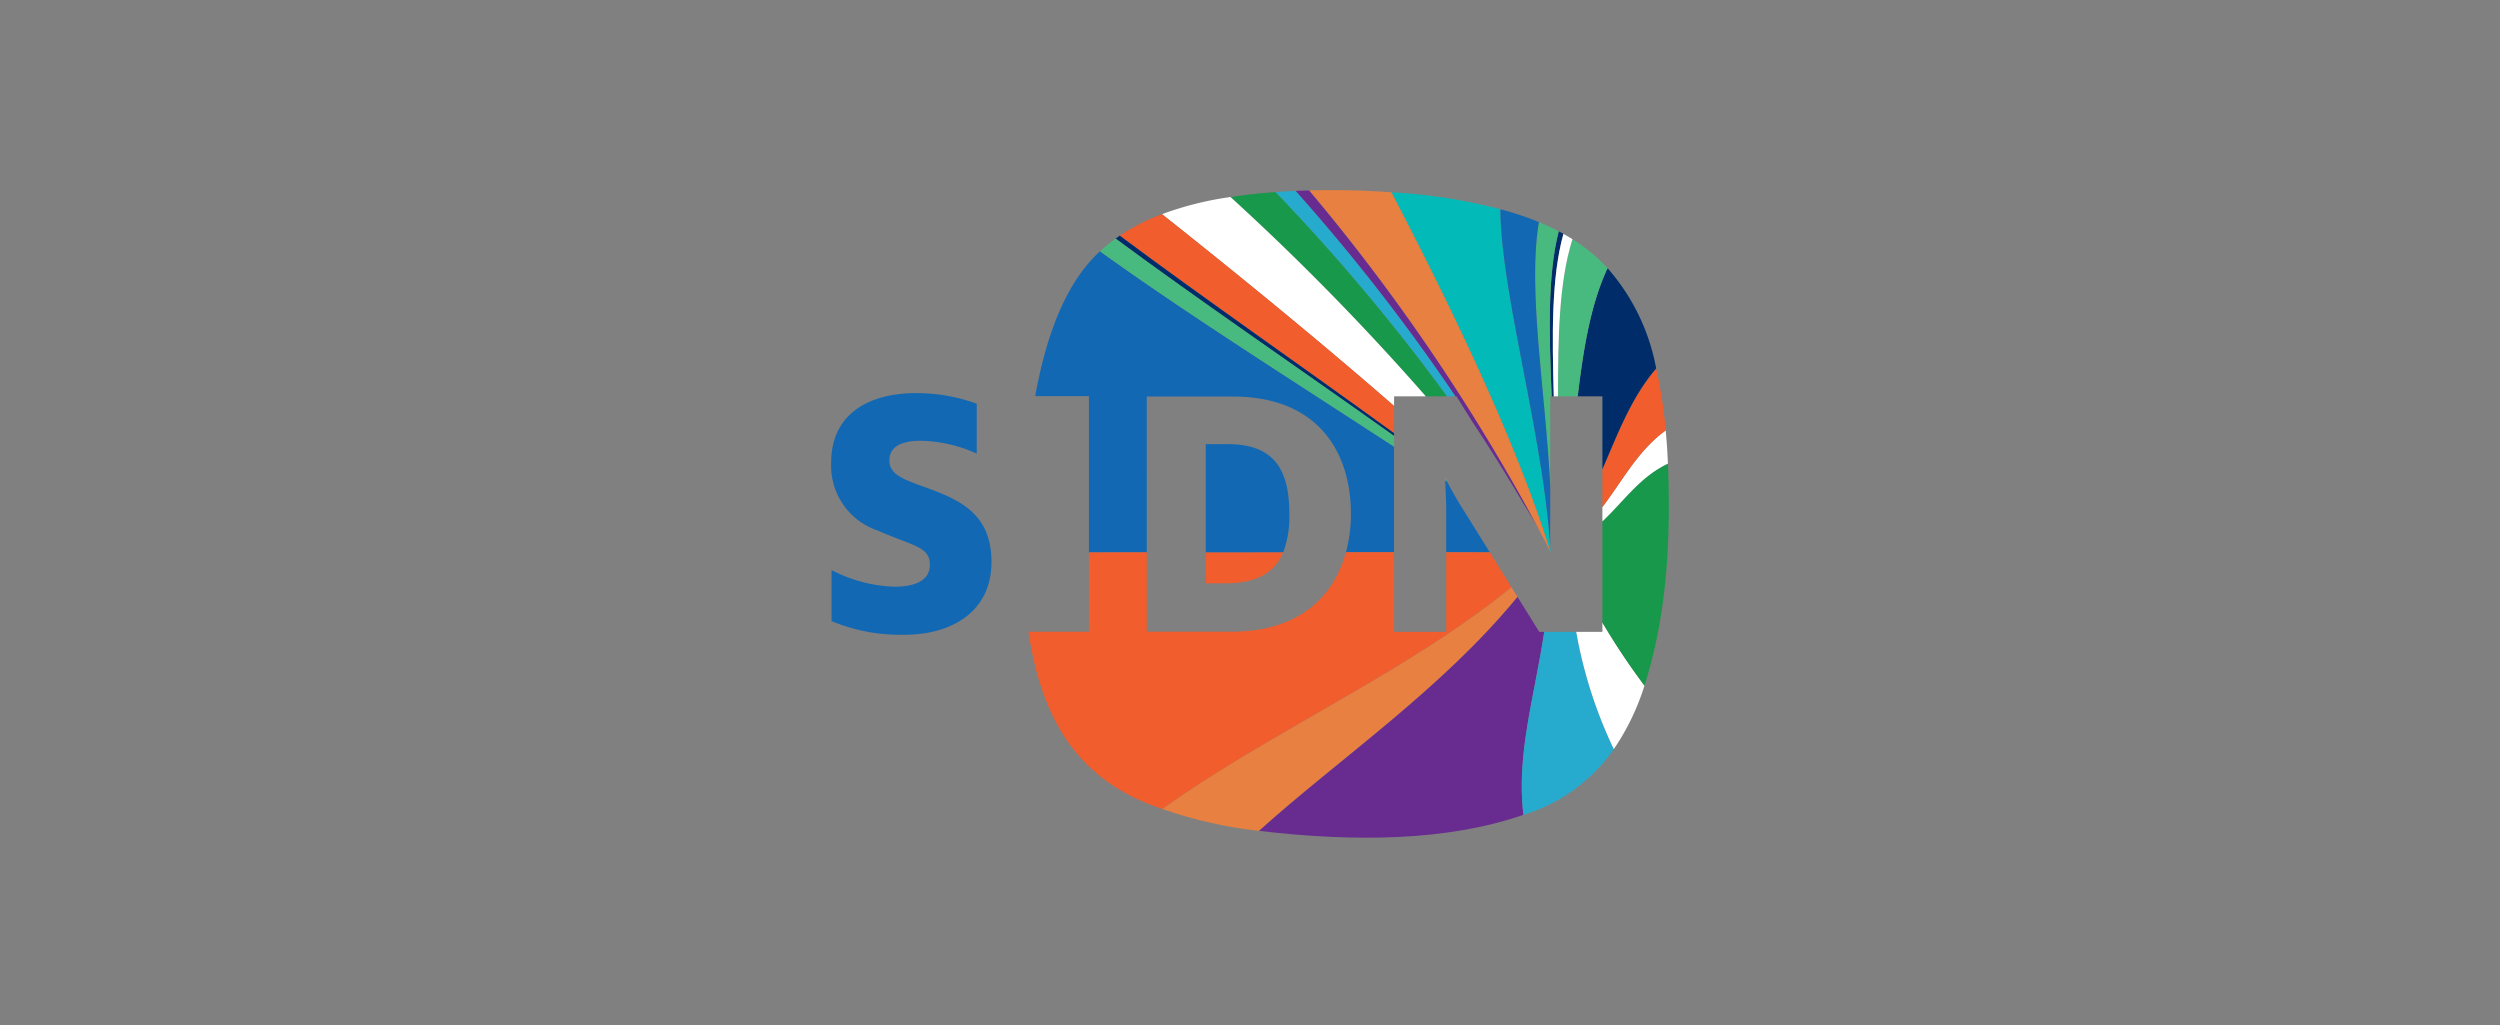 <svg id="a0e24682-be31-4bca-956e-f0806373bd07" data-name="Vrstva 1" xmlns="http://www.w3.org/2000/svg" viewBox="0 0 200 82">
  <rect x="0" y="0" width="200" height="82" fill="#808080" stroke="none"/>
  <defs>
    <style>
      .a14b2edb-39d3-4b8e-a5b0-3e8ba16c3a3a {
        fill: #02bbb9;
      }

      .aaf59cf2-abcf-4d2d-ab4c-91a0fb9271dd {
        fill: #1268b3;
      }

      .b353f2e9-cf9a-46b7-ad55-5d366e916b38 {
        fill: #f15d2c;
      }

      .baf385f2-e382-41dc-b135-82399a756d6a {
        fill: #e78040;
      }

      .b9308b7b-25c7-4064-bd56-0f62201fdbab {
        fill: #682c91;
      }

      .bc46dd52-f7c1-4d8a-8fd4-d20b0ab662f8 {
        fill: #26abce;
      }

      .f22d721b-351f-4b83-8de9-720bcb6c8e17 {
        fill: #fff;
      }

      .ea0efdf0-03fe-4c41-800b-0f55be260dc6 {
        fill: #18984a;
      }

      .bad629b9-9b84-4f5c-9d33-3b47bfb0af8a {
        fill: #002d6a;
      }

      .a30f268b-d572-4b9d-bf90-a9149126770b {
        fill: #48ba7f;
      }
    </style>
  </defs>
  <g>
    <path class="a14b2edb-39d3-4b8e-a5b0-3e8ba16c3a3a" d="M124.048,44.198c-3.064-9.944-9.197-21.998-12.733-28.814a43.973,43.973,0,0,1,8.719,1.356C120.065,23.478,123.532,35.022,124.048,44.198Z"/>
    <path class="aaf59cf2-abcf-4d2d-ab4c-91a0fb9271dd" d="M66.524,49.688V45.605a11.692,11.692,0,0,0,4.991,1.331c1.995,0,2.873-.664,2.873-1.755,0-1.452-1.3-1.481-4.205-2.749A5.465,5.465,0,0,1,66.493,37.017c0-3.812,2.874-5.567,6.806-5.567a14.037,14.037,0,0,1,4.839.848v3.991A11.35,11.35,0,0,0,73.662,35.262c-1.725,0-2.511.573-2.511,1.573,0,1.09,1.029,1.481,2.783,2.117,2.874,1.029,5.384,2.149,5.384,6.018,0,3.842-3.025,5.809-6.956,5.809a14.239,14.239,0,0,1-5.838-1.09Z"/>
    <path class="aaf59cf2-abcf-4d2d-ab4c-91a0fb9271dd" d="M115.699,44.182c1.205,0,2.37.003,3.484.004l-1.911-3.071c-.51-.804-1.105-1.79-1.509-2.596q-.074-.048-.147-.097c.031.806.081,1.734.081,2.543v3.219h.002Zm-4.174-.004V35.733c-8.059-5.254-16.735-10.741-23.524-15.629-2.733,2.485-4.303,6.713-5.185,11.587H87.113v12.5l4.628-.006V31.722h6.866c6.927,0,9.468,4.535,9.468,9.407a11.618,11.618,0,0,1-.401,3.048Z"/>
    <path class="b353f2e9-cf9a-46b7-ad55-5d366e916b38" d="M119.183,44.185c-1.114-.001-2.279-.004-3.484-.004v6.37h-4.174v-6.373h-3.85c-.935,3.44-3.64,6.358-9.157,6.358H91.741V44.186l-4.628.006v6.345H82.272C83.345,57.658,86.278,62.5,92.99,64.722c8.737-6.229,19.633-10.977,27.927-17.744Z"/>
    <path class="baf385f2-e382-41dc-b135-82399a756d6a" d="M120.917,46.977C112.623,53.745,101.727,58.492,92.99,64.721A35.345,35.345,0,0,0,100.724,66.47c6.446-5.802,14.587-11.296,20.676-18.717Z"/>
    <path class="b9308b7b-25c7-4064-bd56-0f62201fdbab" d="M123.537,50.551h-.396l-1.74-2.798C115.312,55.173,107.17,60.666,100.724,66.47c7.684.907,15.076.82,21.149-1.284C121.299,60.371,122.728,55.881,123.537,50.551Z"/>
    <path class="bc46dd52-f7c1-4d8a-8fd4-d20b0ab662f8" d="M126.099,50.551h-2.562c-.809,5.33-2.237,9.821-1.662,14.636a13.643,13.643,0,0,0,7.23-5.255,36.407,36.407,0,0,1-3.006-9.381Z"/>
    <path class="f22d721b-351f-4b83-8de9-720bcb6c8e17" d="M128.192,49.8v.75h-2.093a36.396,36.396,0,0,0,3.006,9.38,19.13,19.13,0,0,0,2.453-5.084,55.859,55.859,0,0,1-3.366-5.046Z"/>
    <path class="ea0efdf0-03fe-4c41-800b-0f55be260dc6" d="M133.436,37.085c-2.251,1.069-3.502,2.981-5.244,4.627v8.089a55.829,55.829,0,0,0,3.365,5.046c1.715-5.37,2.139-11.232,1.879-17.762Z"/>
    <path class="f22d721b-351f-4b83-8de9-720bcb6c8e17" d="M133.258,34.43c-2.216,1.605-3.441,3.989-5.066,6.135v1.147c1.742-1.646,2.993-3.558,5.244-4.627q-.052-1.329-.178-2.654Z"/>
    <path class="b353f2e9-cf9a-46b7-ad55-5d366e916b38" d="M132.598,29.949l-.103-.468c-1.983,2.301-3.079,5.232-4.303,8.062v3.023c1.624-2.145,2.85-4.53,5.066-6.135A38.78,38.78,0,0,0,132.598,29.949Z"/>
    <path class="bad629b9-9b84-4f5c-9d33-3b47bfb0af8a" d="M128.192,31.705V37.542c1.224-2.829,2.319-5.762,4.303-8.062a16.738,16.738,0,0,0-3.888-8.026c-1.374,2.927-1.942,6.535-2.39,10.251Z"/>
    <path class="a30f268b-d572-4b9d-bf90-a9149126770b" d="M126.217,31.705c.448-3.716,1.016-7.324,2.39-10.251a13.672,13.672,0,0,0-2.809-2.319c-1.092,3.451-1.155,7.94-1.154,12.571Z"/>
    <path class="bad629b9-9b84-4f5c-9d33-3b47bfb0af8a" d="M124.302,31.705c-.129-4.807-.211-9.466.772-12.998-.222-.123-.147-.084-.376-.202-.918,3.573-.763,8.308-.566,13.201Z"/>
    <path class="a30f268b-d572-4b9d-bf90-a9149126770b" d="M124.017,31.705h.115c-.197-4.893-.354-9.629.565-13.201q-.774-.404-1.582-.737c-.922,5.402.532,13.617.904,21.113V31.705Z"/>
    <path class="aaf59cf2-abcf-4d2d-ab4c-91a0fb9271dd" d="M124.017,41.264V38.88c-.372-7.496-1.826-15.711-.904-21.113a24.583,24.583,0,0,0-3.081-1.028c.03,6.739,3.499,18.282,4.016,27.458C123.987,43.35,124.017,42.052,124.017,41.264Z"/>
    <path class="baf385f2-e382-41dc-b135-82399a756d6a" d="M124.048,44.198c-3.064-9.944-9.197-21.998-12.733-28.814a64.389,64.389,0,0,0-6.591-.149,158.372,158.372,0,0,1,18.517,27.377c.312.577.6,1.137.807,1.586Z"/>
    <path class="b9308b7b-25c7-4064-bd56-0f62201fdbab" d="M116.516,31.705l1.259,2.017q2.135,3.227,4.096,6.564l.514.826c.283.469.58.989.857,1.498a158.436,158.436,0,0,0-18.517-27.375c-.327.01-.759.023-1.085.039a154.96,154.96,0,0,1,12.784,16.432l.092-.001Z"/>
    <path class="bc46dd52-f7c1-4d8a-8fd4-d20b0ab662f8" d="M116.422,31.705a155.142,155.142,0,0,0-12.783-16.432c-.647.028-.967.047-1.603.094a160.682,160.682,0,0,1,13.716,16.338Z"/>
    <path class="ea0efdf0-03fe-4c41-800b-0f55be260dc6" d="M115.752,31.705a160.682,160.682,0,0,0-13.716-16.338c-1.273.092-2.404.213-3.598.395a199.277,199.277,0,0,1,15.623,15.943Z"/>
    <path class="f22d721b-351f-4b83-8de9-720bcb6c8e17" d="M111.525,31.705h2.536a199.395,199.395,0,0,0-15.623-15.943A26.099,26.099,0,0,0,92.96,17.134c5.672,4.503,12.32,9.897,18.566,15.344v-.772Z"/>
    <path class="b353f2e9-cf9a-46b7-ad55-5d366e916b38" d="M111.525,32.478c-6.245-5.447-12.892-10.841-18.566-15.344a16.251,16.251,0,0,0-3.379,1.72c6.488,4.838,14.493,10.389,21.944,15.803V32.478Z"/>
    <path class="bad629b9-9b84-4f5c-9d33-3b47bfb0af8a" d="M111.525,34.657c-7.452-5.413-15.456-10.964-21.944-15.803-.202.138-.135.091-.334.232,6.557,4.857,14.701,10.402,22.278,15.793v-.222Z"/>
    <path class="f22d721b-351f-4b83-8de9-720bcb6c8e17" d="M124.643,31.705c-.001-4.631.062-9.12,1.154-12.571q-.357-.221-.723-.427c-.982,3.533-.901,8.191-.772,12.998h.341Z"/>
    <path class="a30f268b-d572-4b9d-bf90-a9149126770b" d="M115.609,38.209l.009.21c.049.034.098.066.147.097C115.712,38.416,115.653,38.306,115.609,38.209Zm-4.084-3.33C103.95,29.489,95.804,23.944,89.247,19.087a14.593,14.593,0,0,0-1.247,1.017c6.79,4.888,15.466,10.375,23.525,15.629Z"/>
    <path class="b353f2e9-cf9a-46b7-ad55-5d366e916b38" d="M102.659,44.178c-2.123,0-4.212.003-6.2.004v2.483h1.603c2.629-.001,3.968-.967,4.597-2.487Z"/>
    <path class="aaf59cf2-abcf-4d2d-ab4c-91a0fb9271dd" d="M98.244,35.532H96.46v8.65c1.988-.001,4.076-.004,6.2-.004a8.027,8.027,0,0,0,.486-3.048c0-3.207-.938-5.597-4.901-5.597Z"/>
  </g>
</svg>
